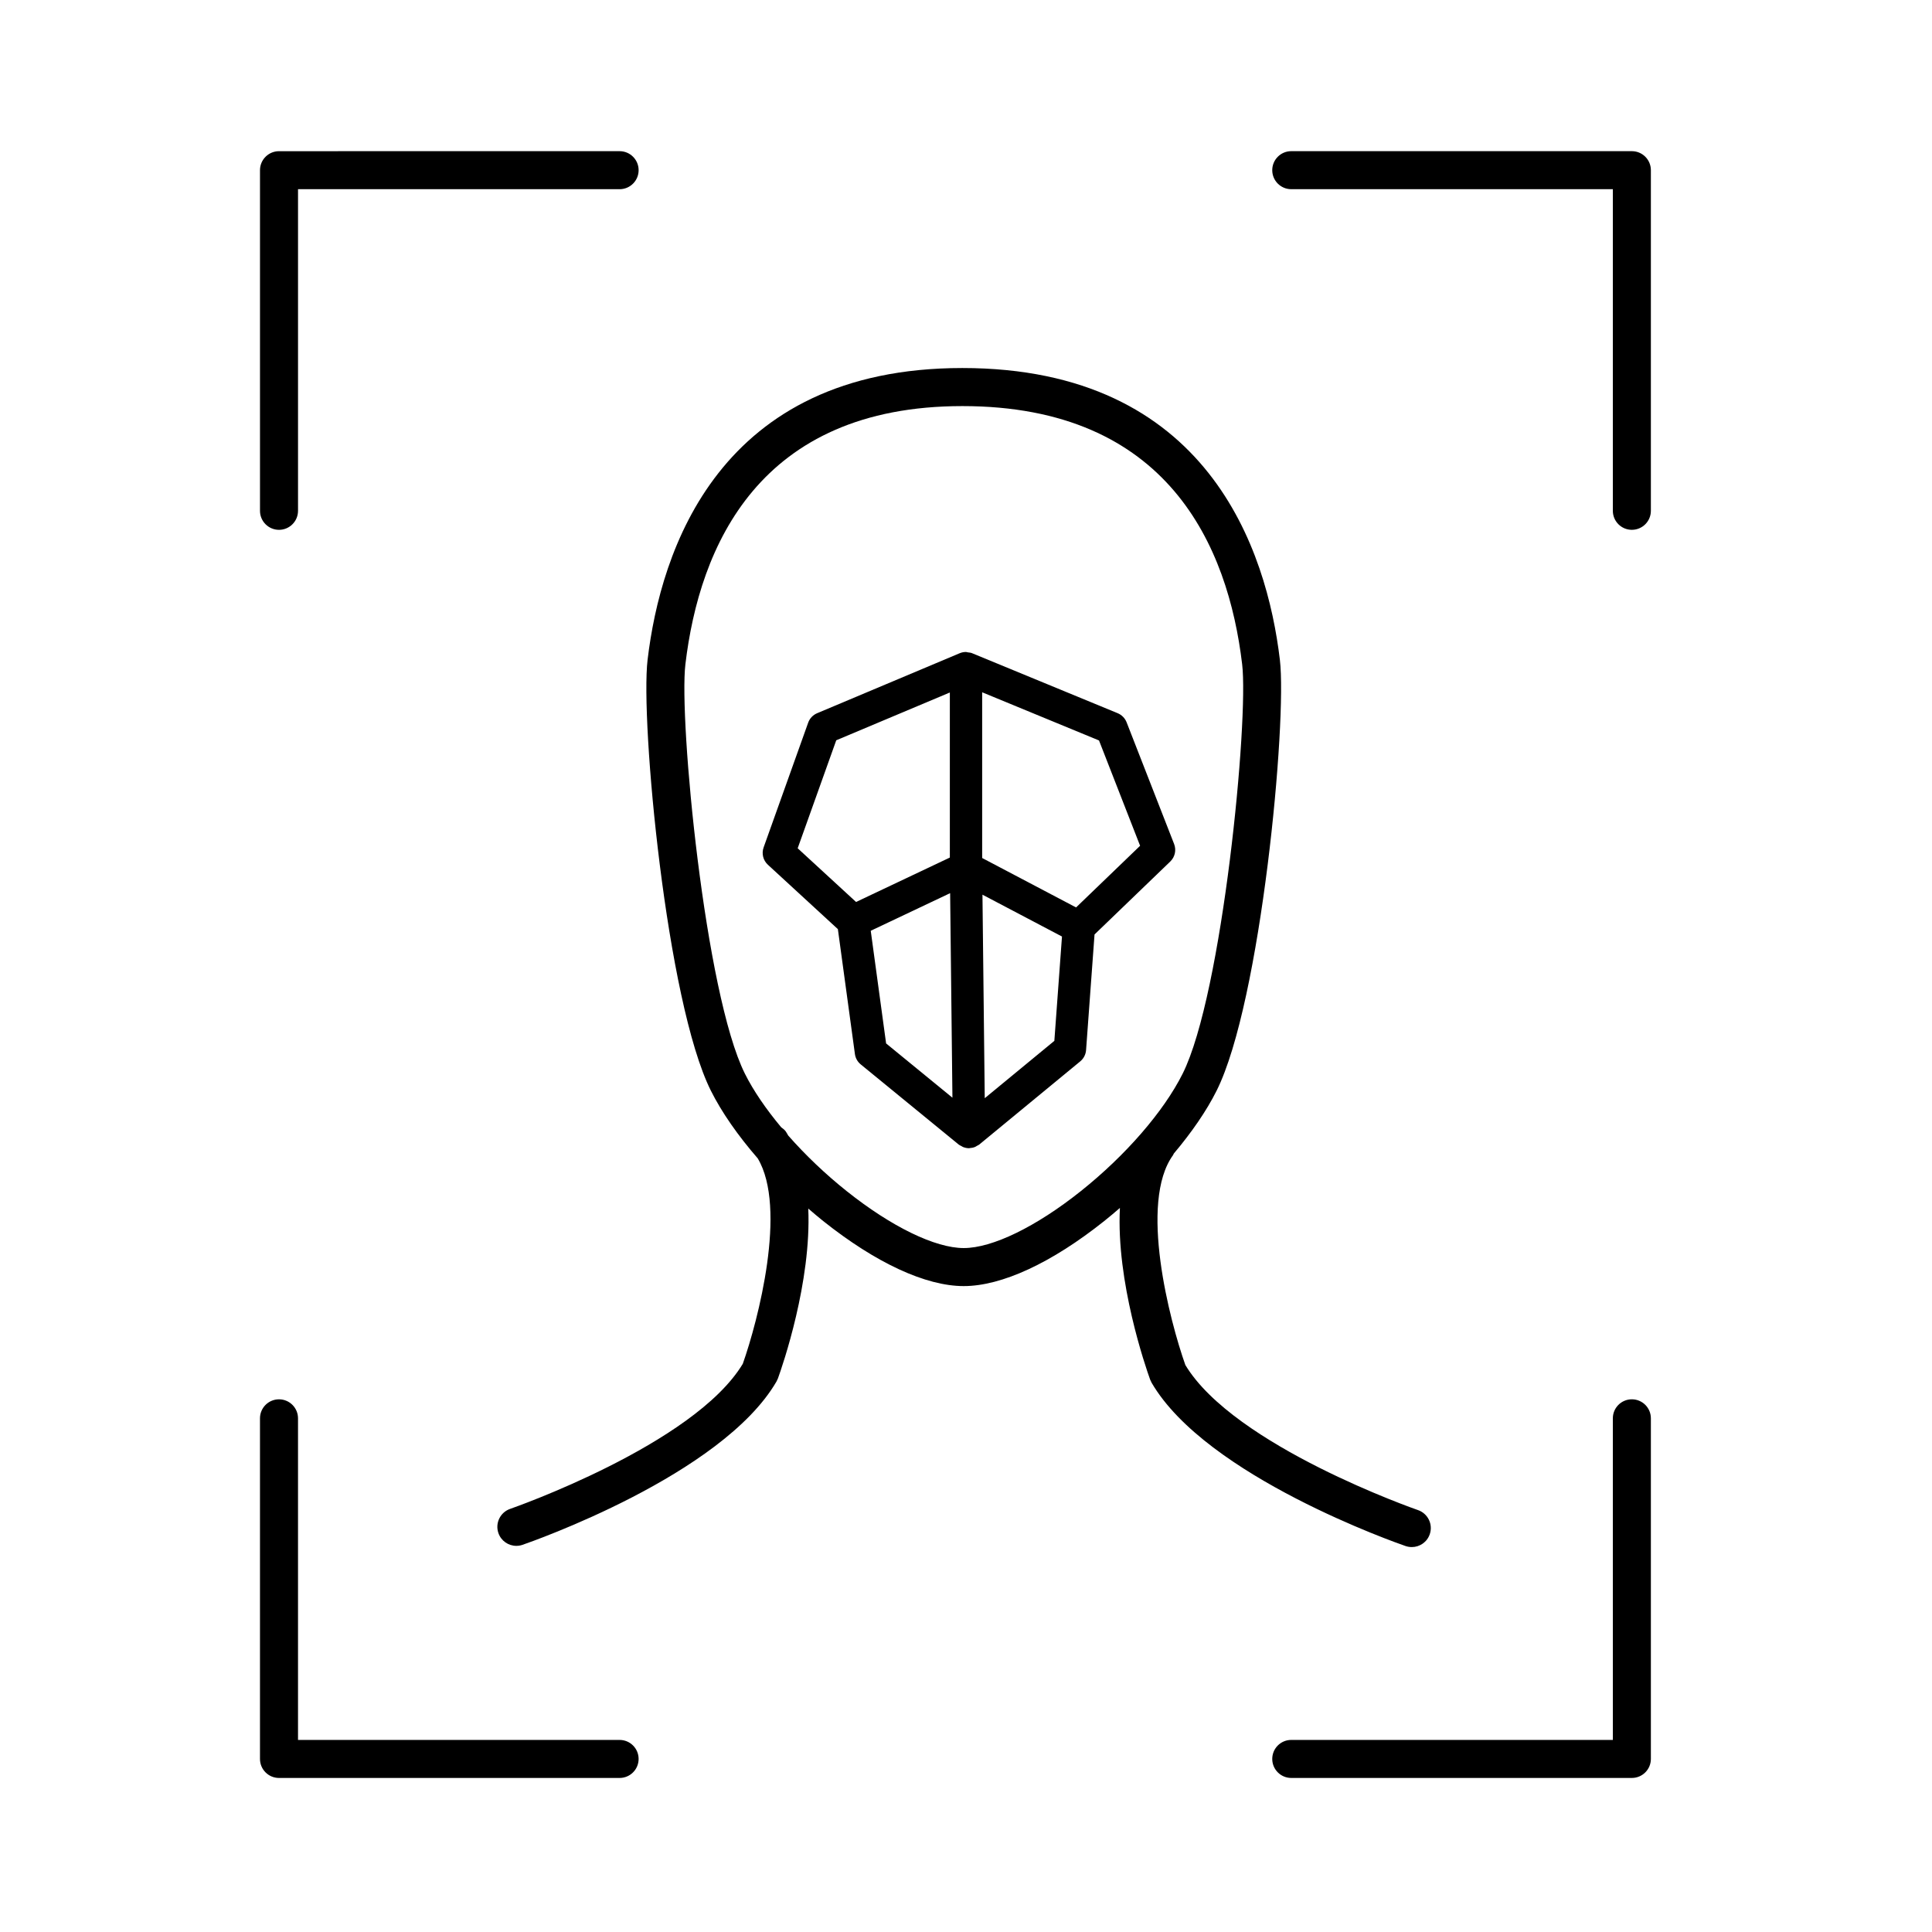 <?xml version="1.0" encoding="UTF-8"?>
<!-- Uploaded to: ICON Repo, www.svgrepo.com, Generator: ICON Repo Mixer Tools -->
<svg fill="#000000" width="800px" height="800px" version="1.1" viewBox="144 144 512 512" xmlns="http://www.w3.org/2000/svg">
 <g>
  <path d="m217.94 284.41c2.781 0 5.039-2.258 5.039-5.039v-85.23h85.223c2.781 0 5.039-2.258 5.039-5.039s-2.258-5.039-5.039-5.039l-90.262 0.004c-2.781 0-5.039 2.258-5.039 5.039v90.266c0 2.781 2.254 5.039 5.039 5.039z"/>
  <path d="m576.46 184.06h-90.262c-2.785 0-5.039 2.258-5.039 5.039s2.254 5.039 5.039 5.039h85.223v85.23c0 2.781 2.254 5.039 5.039 5.039 2.785 0 5.039-2.258 5.039-5.039v-90.273c0-2.781-2.258-5.035-5.039-5.035z"/>
  <path d="m576.46 514.83c-2.785 0-5.039 2.254-5.039 5.039l0.004 85.227h-85.227c-2.785 0-5.039 2.254-5.039 5.039 0 2.785 2.254 5.039 5.039 5.039h90.262c2.785 0 5.039-2.254 5.039-5.039v-90.266c0-2.789-2.258-5.039-5.039-5.039z"/>
  <path d="m308.2 605.1h-85.223v-85.227c0-2.785-2.258-5.039-5.039-5.039s-5.039 2.254-5.039 5.039v90.266c0 2.785 2.258 5.039 5.039 5.039h90.262c2.781 0 5.039-2.254 5.039-5.039 0-2.785-2.258-5.039-5.039-5.039z"/>
  <path d="m518.14 553.99c2.09 0 4.047-1.309 4.762-3.402 0.906-2.625-0.492-5.496-3.125-6.402-0.488-0.168-48.703-16.965-61.645-38.445-4.141-11.668-12.383-43.125-3.25-55.637 0.086-0.117 0.102-0.262 0.176-0.383 4.75-5.629 8.688-11.336 11.355-16.676 11.773-23.547 18.707-97.887 16.766-114.2-3.438-28.875-18.938-77.316-84.152-77.316-64.566 0-79.977 48.441-83.41 77.316-1.941 16.309 4.992 90.645 16.773 114.2 2.867 5.734 7.168 11.891 12.41 17.926 7.891 13.164 0.066 43.109-3.953 54.453-12.93 21.453-61.156 38.273-61.645 38.441-2.629 0.906-4.027 3.773-3.125 6.402 0.719 2.09 2.672 3.402 4.762 3.402 0.543 0 1.098-0.09 1.637-0.277 2.152-0.734 52.844-18.41 67.305-43.281l0.383-0.82c1.211-3.344 8.898-25.582 8.035-45.012 1.301 1.117 2.606 2.231 3.945 3.301 13.961 11.117 27.191 17.246 37.25 17.246 10.062 0 23.293-6.125 37.25-17.246 1.41-1.125 2.785-2.289 4.144-3.465-1.012 19.539 6.793 42.117 8.012 45.492l0.383 0.82c14.465 24.875 65.156 42.547 67.305 43.289 0.555 0.188 1.113 0.273 1.652 0.273zm-87.762-94.289c-11.836 9.422-23.406 15.047-30.973 15.047-7.562 0-19.141-5.629-30.973-15.047-5.727-4.559-11.012-9.621-15.539-14.762-0.23-0.352-0.406-0.75-0.656-1.094-0.336-0.457-0.77-0.797-1.211-1.102-4.031-4.832-7.359-9.68-9.617-14.199-10.586-21.164-17.527-93.766-15.773-108.5 3.715-31.215 19.461-68.426 73.406-68.426 54.551 0 70.426 37.211 74.141 68.426 1.758 14.727-5.188 87.324-15.773 108.5-5.016 10.016-15.117 21.672-27.031 31.156z"/>
  <path d="m442.56 335.41c-0.43-1.09-1.281-1.953-2.359-2.402l-38.531-15.879c-0.012-0.004-0.016-0.004-0.023-0.012l-0.023-0.012c-0.363-0.152-0.75-0.176-1.133-0.223-0.172-0.02-0.324-0.102-0.5-0.102h-0.004c-0.562 0-1.129 0.109-1.656 0.332h-0.004-0.004l-37.777 15.898c-1.109 0.469-1.969 1.375-2.371 2.508l-11.809 33.059c-0.578 1.617-0.133 3.426 1.133 4.59l18.547 17.062 4.516 33.105c0.145 1.074 0.695 2.047 1.531 2.734l25.977 21.254c0.207 0.172 0.449 0.258 0.676 0.379 0.168 0.09 0.312 0.207 0.492 0.277 0.5 0.191 1.02 0.309 1.543 0.309h0.051c0.07 0 0.133-0.039 0.195-0.039 0.453-0.023 0.898-0.109 1.324-0.281 0.195-0.074 0.359-0.195 0.535-0.301 0.207-0.117 0.43-0.191 0.621-0.348l26.762-22.043c0.906-0.742 1.465-1.824 1.551-2.992l2.242-30.641 20.07-19.332c1.246-1.199 1.648-3.031 1.02-4.641zm-76.945 4.773 30.102-12.664v43.742l-24.852 11.773-15.473-14.234zm9.141 50.48 21.039-9.965 0.609 54.203-17.578-14.383zm30.211 44.371-0.605-53.934 21.074 11.09-2.023 27.648zm24.203-50.555-24.887-13.098v-43.918l30.965 12.766 10.891 27.91z"/>
 </g>
</svg>